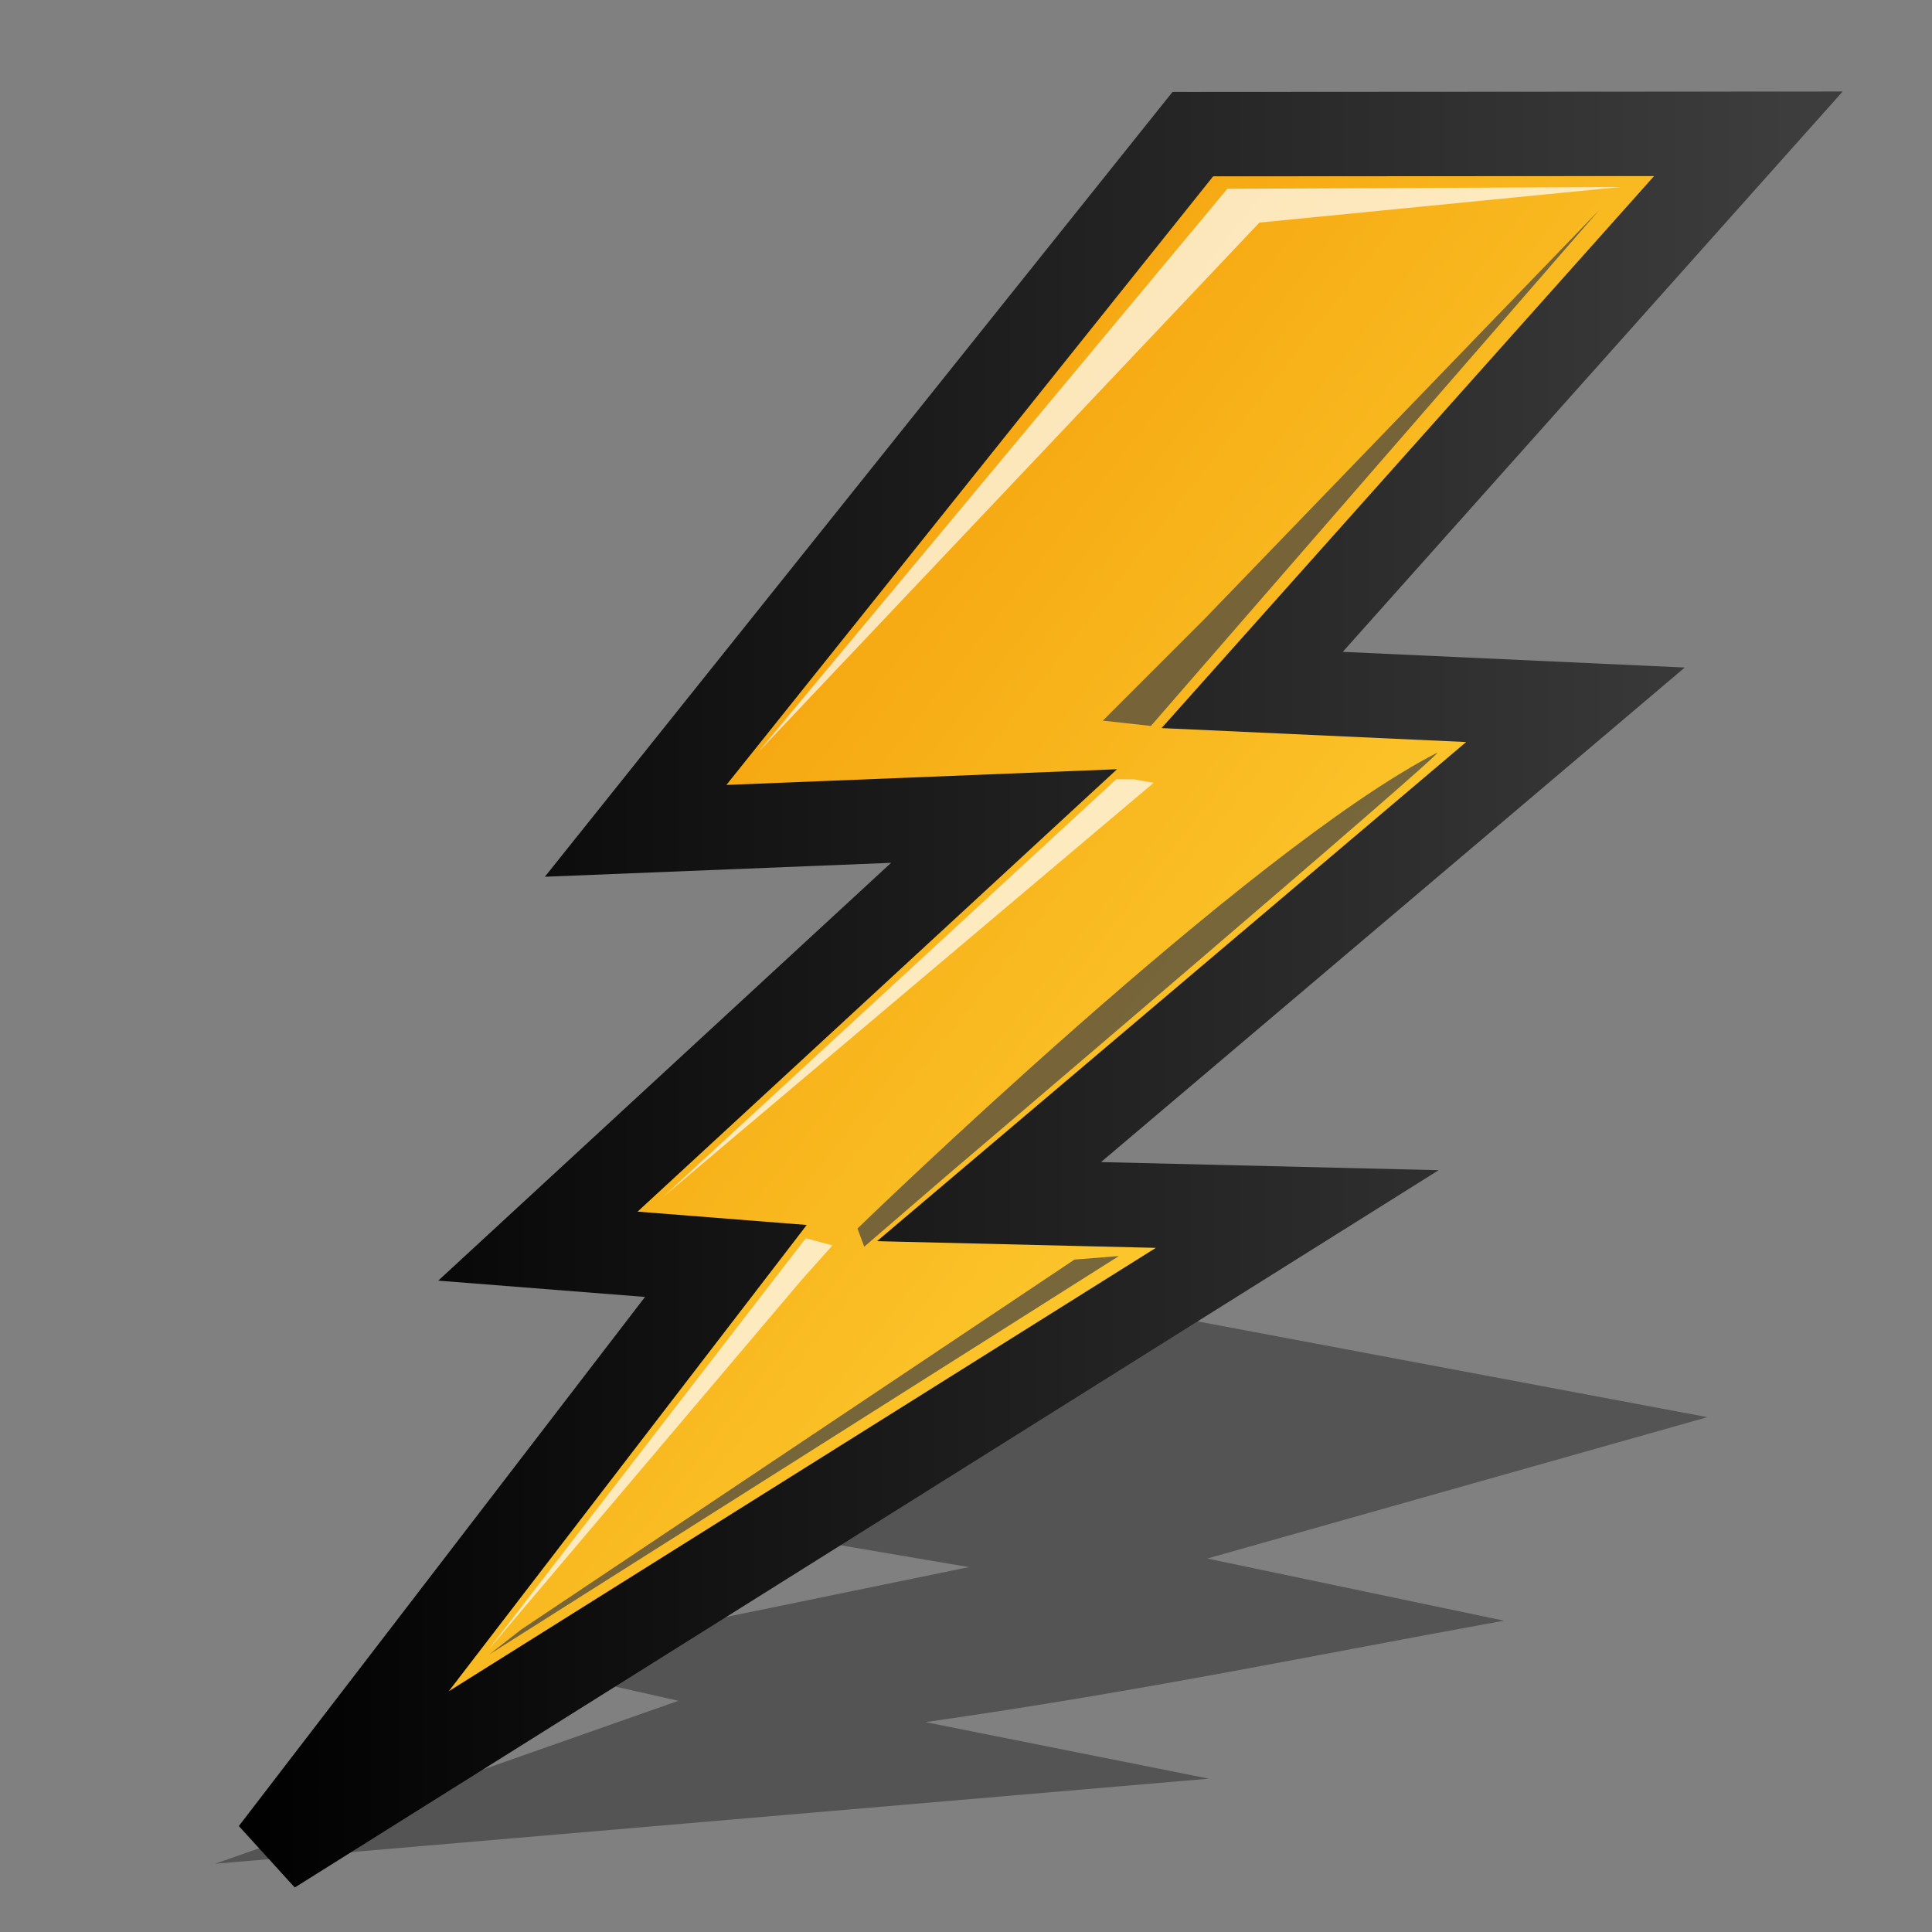 <?xml version="1.0" encoding="UTF-8" standalone="no"?>
<!-- Created with Inkscape (http://www.inkscape.org/) -->
<svg
   xmlns:dc="http://purl.org/dc/elements/1.1/"
   xmlns:cc="http://creativecommons.org/ns#"
   xmlns:rdf="http://www.w3.org/1999/02/22-rdf-syntax-ns#"
   xmlns:svg="http://www.w3.org/2000/svg"
   xmlns="http://www.w3.org/2000/svg"
   xmlns:xlink="http://www.w3.org/1999/xlink"
   xmlns:sodipodi="http://sodipodi.sourceforge.net/DTD/sodipodi-0.dtd"
   xmlns:inkscape="http://www.inkscape.org/namespaces/inkscape"
   width="24"
   height="24"
   id="svg2383"
   sodipodi:version="0.32"
   inkscape:version="0.46"
   sodipodi:docname="charge.svg"
   inkscape:output_extension="org.inkscape.output.svg.inkscape"
   version="1.0">
  <rect width="100%" height="100%" fill="#808080" stroke="none"/>
  <defs
     id="defs2385">
    <linearGradient
       id="linearGradient4134">
      <stop
         style="stop-color:#000000;stop-opacity:1;"
         offset="0"
         id="stop4136" />
      <stop
         style="stop-color:#3d3d3d;stop-opacity:1;"
         offset="1"
         id="stop4138" />
    </linearGradient>
    <linearGradient
       id="linearGradient4011">
      <stop
         style="stop-color:#ffd83b;stop-opacity:1;"
         offset="0"
         id="stop4013" />
      <stop
         style="stop-color:#f29400;stop-opacity:1;"
         offset="1"
         id="stop4015" />
    </linearGradient>
    <inkscape:perspective
       sodipodi:type="inkscape:persp3d"
       inkscape:vp_x="8.4119166 : 81.382702 : 1"
       inkscape:vp_y="1124.2745 : 0.016494058 : 0"
       inkscape:vp_z="8.4148196 : 46.887199 : 1"
       inkscape:persp3d-origin="2.4172406 : 64.134863 : 1"
       id="perspective2391" />
    <linearGradient
       inkscape:collect="always"
       xlink:href="#linearGradient4011"
       id="linearGradient4017"
       x1="18.327"
       y1="17.724"
       x2="4.45"
       y2="6.941"
       gradientUnits="userSpaceOnUse" />
    <linearGradient
       inkscape:collect="always"
       xlink:href="#linearGradient4134"
       id="linearGradient4140"
       x1="2.859"
       y1="12.333"
       x2="22.244"
       y2="12.333"
       gradientUnits="userSpaceOnUse" />
  </defs>
  <sodipodi:namedview
     id="base"
     pagecolor="#ffffff"
     bordercolor="#666666"
     borderopacity="1.0"
     inkscape:pageopacity="0.0"
     inkscape:pageshadow="2"
     inkscape:zoom="22.627418"
     inkscape:cx="9.2031965"
     inkscape:cy="13.539165"
     inkscape:current-layer="layer1"
     showgrid="true"
     inkscape:grid-bbox="true"
     inkscape:document-units="px"
     inkscape:window-width="1366"
     inkscape:window-height="998"
     inkscape:window-x="368"
     inkscape:window-y="110" />
  <g
     id="layer1"
     inkscape:label="Layer 1"
     inkscape:groupmode="layer">
    <path
       style="fill:#434343;fill-opacity:0.713;fill-rule:evenodd;stroke:none;stroke-width:1.049px;stroke-linecap:butt;stroke-linejoin:miter;stroke-opacity:1;"
       d="M 14.587,14.171 L 21.056,14.169 L 15.278,17.043 L 19.042,17.12 C 16.813,17.971 14.84,18.793 12.214,19.687 L 15.803,19.726 L 3.87,23.047 L 9.15,19.994 L 6.962,19.917 L 12.389,17.695 L 8.1,17.771 L 14.587,14.171 z"
       id="path4053"
       sodipodi:nodetypes="cccccccccccc"
       transform="matrix(0.983,0.185,-0.185,0.983,3.132,-0.219)" />
    <path
       style="fill:url(#linearGradient4017);fill-rule:evenodd;stroke:url(#linearGradient4140);stroke-width:1.049px;stroke-linecap:butt;stroke-linejoin:miter;stroke-opacity:1;fill-opacity:1"
       d="M 14.818,1.666 L 21.719,1.662 L 15.555,8.571 L 19.571,8.755 L 12.286,14.927 L 16.115,15.019 L 3.383,23.003 L 9.017,15.664 L 6.682,15.48 L 12.473,10.137 L 7.896,10.321 L 14.818,1.666 z"
       id="path3500"
       sodipodi:nodetypes="cccccccccccc" />
    <path
       style="fill:#ffffff;fill-opacity:0.713;fill-rule:evenodd;stroke:none;stroke-width:1px;stroke-linecap:butt;stroke-linejoin:miter;stroke-opacity:1"
       d="M 20.13,2.323 L 15.247,2.345 L 9.413,9.35 L 15.645,2.765 L 20.13,2.323 z"
       id="path4019"
       sodipodi:nodetypes="ccccc" />
    <path
       style="fill:#ffffff;fill-opacity:0.713;fill-rule:evenodd;stroke:none;stroke-width:1px;stroke-linecap:butt;stroke-linejoin:miter;stroke-opacity:1"
       d="M 14.087,9.681 L 14.33,9.725 L 8.231,14.874 L 13.866,9.681 L 14.087,9.681 z"
       id="path4023"
       sodipodi:nodetypes="ccccc" />
    <path
       style="fill:#ffffff;fill-opacity:0.713;fill-rule:evenodd;stroke:none;stroke-width:1px;stroke-linecap:butt;stroke-linejoin:miter;stroke-opacity:1"
       d="M 10.341,15.471 L 9.966,15.89 L 6.055,20.509 L 10.01,15.382 L 10.341,15.471 z"
       id="path4025"
       sodipodi:nodetypes="ccccc" />
    <path
       style="fill:#434343;fill-opacity:0.713;fill-rule:evenodd;stroke:none;stroke-width:1px;stroke-linecap:butt;stroke-linejoin:miter;stroke-opacity:1"
       d="M 13.7,8.952 L 14.297,9.018 L 19.865,2.61 L 14.96,7.692 L 13.7,8.952 z"
       id="path4027"
       sodipodi:nodetypes="ccccc" />
    <path
       style="fill:#434343;fill-opacity:0.713;fill-rule:evenodd;stroke:none;stroke-width:1px;stroke-linecap:butt;stroke-linejoin:miter;stroke-opacity:1"
       d="M 10.736,15.487 L 10.652,15.261 C 10.652,15.261 15.503,10.555 17.854,9.35 C 17.955,9.334 11.755,14.609 11.755,14.609 L 10.736,15.487 z"
       id="path4029"
       sodipodi:nodetypes="ccccc" />
    <path
       style="fill:#434343;fill-opacity:0.713;fill-rule:evenodd;stroke:none;stroke-width:1px;stroke-linecap:butt;stroke-linejoin:miter;stroke-opacity:1"
       d="M 6.474,20.243 L 6.077,20.553 L 13.899,15.603 L 13.347,15.647 L 6.474,20.243 z"
       id="path4031"
       sodipodi:nodetypes="ccccc" />
  </g>
</svg>
